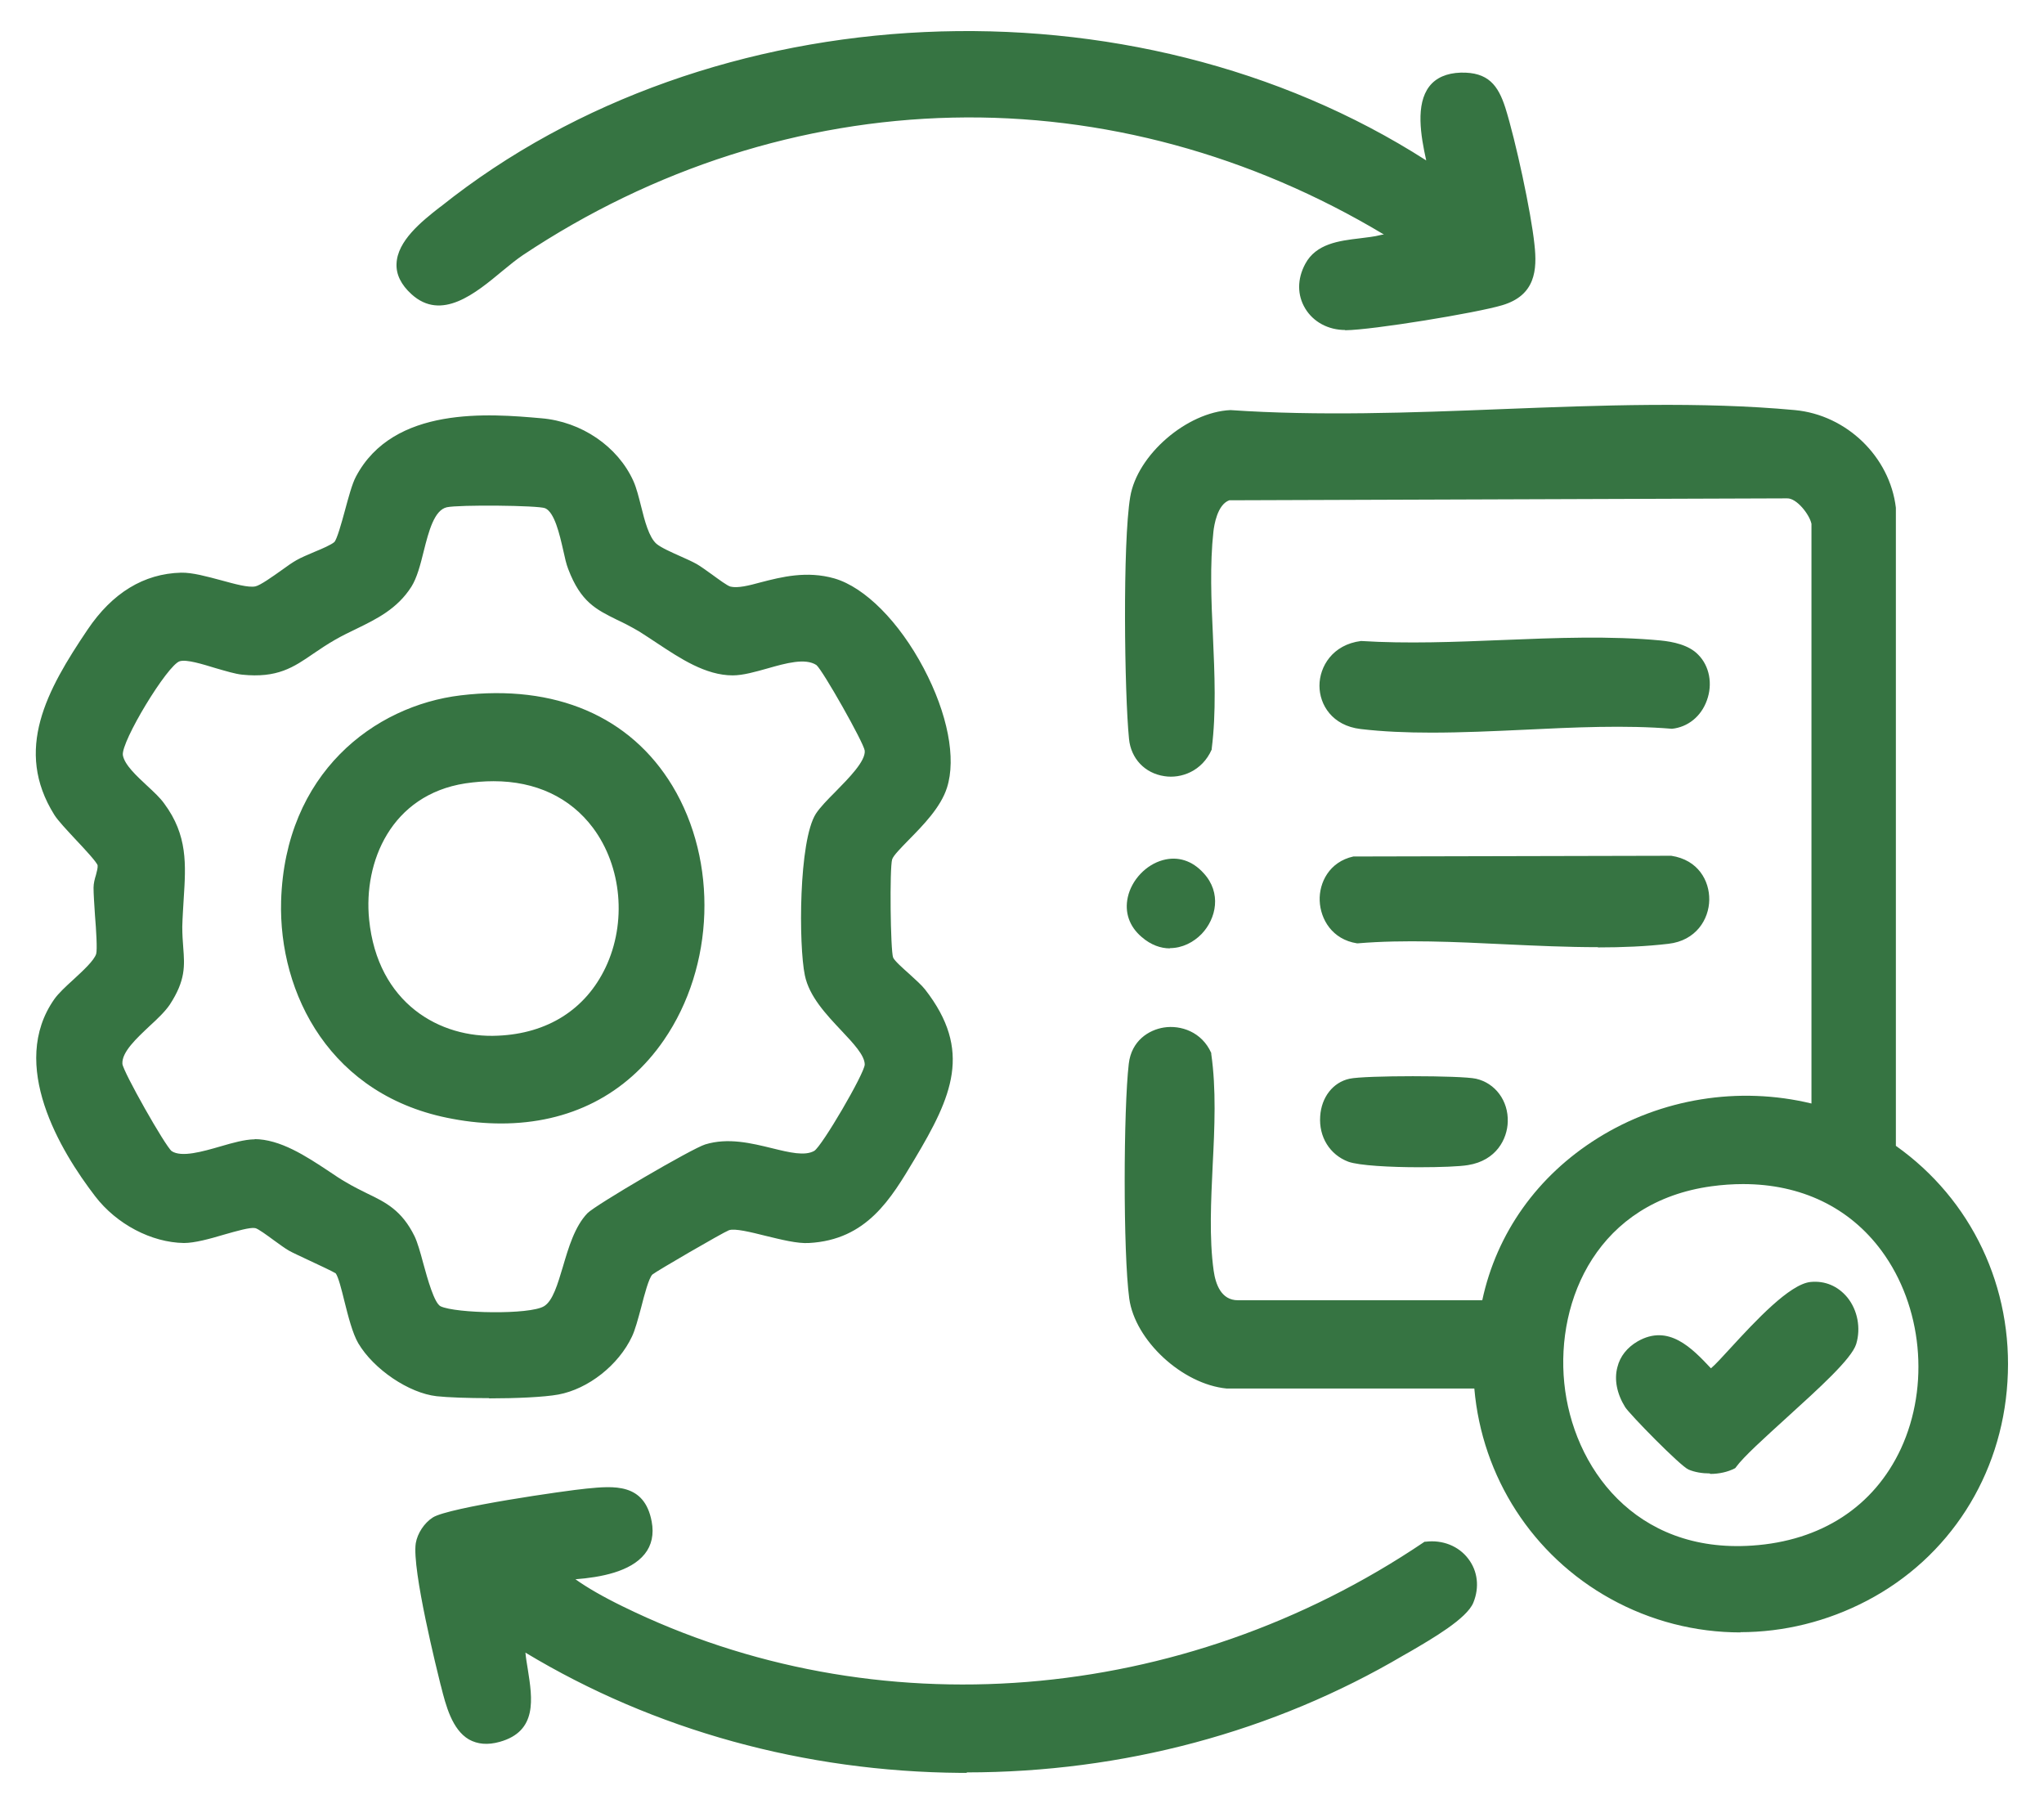 <?xml version="1.0" encoding="UTF-8"?>
<svg xmlns="http://www.w3.org/2000/svg" id="Layer_1" data-name="Layer 1" viewBox="0 0 85 75">
  <defs>
    <style>
      .cls-1 {
        fill: #367442;
      }
    </style>
  </defs>
  <g>
    <path class="cls-1" d="M75.49,21.77c-.08-.44-.67-1.22-1.19-1.2l-23.22.08c-.54.17-.73.93-.79,1.44-.31,2.83.29,6.14-.07,9.02-.67,1.57-2.96,1.28-3.13-.4-.2-1.96-.26-8.19.05-10.02.28-1.69,2.3-3.4,4.02-3.47,7.55.53,16.01-.68,23.45,0,2.05.19,3.82,1.87,4.06,3.92v26.6c6.64,4.62,6.12,14.89-1.11,18.69-7.06,3.72-15.53-.96-16.11-8.85h-10.45c-1.72-.17-3.66-1.88-3.89-3.6-.26-1.89-.24-7.8-.02-9.72.2-1.67,2.47-1.87,3.12-.4.39,2.84-.29,6.23.09,9,.09.67.4,1.38,1.18,1.37h10.28c1.25-6.16,7.73-9.69,13.72-8.14v-24.32ZM71.15,49.16c-9.28,1.25-8.01,15.91,1.71,15.26,10.31-.69,9-16.71-1.71-15.26Z"></path>
    <path class="cls-1" d="M72.38,67.87c-1.87,0-3.73-.47-5.41-1.4-3.23-1.79-5.34-5.05-5.66-8.74h-10.3c-1.85-.18-3.81-2-4.05-3.74-.26-1.93-.24-7.88-.02-9.76.11-.96.83-1.41,1.46-1.51.7-.11,1.58.18,1.97,1.06v.04c.21,1.45.14,3.06.06,4.61-.07,1.49-.15,3.04.04,4.4.08.56.31,1.23,1.01,1.23h10.16c.6-2.8,2.3-5.18,4.8-6.74,2.64-1.65,5.87-2.17,8.89-1.44v-24.1c-.08-.39-.62-1.08-1.02-1.06l-23.19.08c-.5.18-.63,1.04-.66,1.3-.15,1.36-.09,2.88-.02,4.34.07,1.57.14,3.19-.05,4.68v.04c-.4.91-1.28,1.22-1.97,1.11-.81-.12-1.39-.73-1.47-1.55-.19-1.88-.27-8.14.05-10.06.29-1.75,2.36-3.53,4.17-3.61,3.63.25,7.51.11,11.27-.04,4.09-.16,8.32-.32,12.2.04,2.15.2,3.95,1.94,4.2,4.06v26.53c3.15,2.23,4.89,5.89,4.64,9.81-.24,3.91-2.42,7.31-5.84,9.1-1.66.87-3.47,1.31-5.27,1.31ZM61.61,57.41v.15c.28,3.64,2.33,6.87,5.51,8.63,3.21,1.78,7.09,1.82,10.37.09,3.31-1.74,5.43-5.05,5.67-8.84.24-3.84-1.47-7.42-4.58-9.58l-.07-.05v-26.68c-.23-1.95-1.91-3.57-3.91-3.76-3.86-.35-8.08-.19-12.16-.04-3.77.14-7.66.29-11.29.04-1.63.07-3.59,1.75-3.85,3.34-.29,1.75-.25,7.96-.05,9.98.08.81.7,1.19,1.2,1.27.53.08,1.27-.11,1.61-.9.18-1.46.11-3.06.04-4.61-.06-1.47-.13-3,.02-4.39.04-.4.22-1.36.9-1.58h.05s23.22-.09,23.22-.09c0,0,.01,0,.02,0,.63,0,1.24.87,1.33,1.34v.03s0,24.52,0,24.52l-.2-.05c-2.99-.78-6.22-.29-8.84,1.35-2.46,1.53-4.12,3.9-4.68,6.65l-.03.13h-10.41s0,0-.01,0c-.72,0-1.19-.54-1.32-1.51-.19-1.38-.11-2.94-.04-4.45.07-1.53.15-3.11-.04-4.53-.33-.71-1.05-.94-1.62-.85-.51.08-1.09.44-1.19,1.23-.22,1.86-.24,7.76.02,9.68.22,1.61,2.04,3.29,3.75,3.47h10.58ZM72.24,64.6c-4.67,0-7.17-3.59-7.52-7.07-.2-1.99.25-3.92,1.28-5.45,1.15-1.72,2.92-2.78,5.13-3.08l.02.16-.02-.16c3.1-.42,5.72.58,7.37,2.82,1.76,2.39,2.1,5.82.83,8.54-1.17,2.52-3.46,4.02-6.46,4.22-.21.01-.43.02-.63.02ZM72.48,49.23c-.42,0-.86.03-1.3.09-4.71.64-6.48,4.69-6.13,8.18.35,3.49,2.94,7.09,7.81,6.76,2.87-.19,5.07-1.62,6.19-4.03,1.21-2.62.89-5.92-.8-8.22-1.34-1.82-3.36-2.78-5.76-2.78Z"></path>
  </g>
  <g>
    <path class="cls-1" d="M14.07,52.83c-.07-.09-1.65-.79-1.98-.97-.36-.2-1.19-.9-1.44-.95-.5-.11-2.16.63-2.99.62-1.37-.02-2.74-.8-3.56-1.87-1.64-2.13-3.47-5.5-1.69-8.02.39-.55,1.6-1.38,1.76-1.92.1-.34-.11-2.19-.1-2.8,0-.33.19-.69.17-.95-.03-.3-1.5-1.66-1.82-2.17-1.68-2.67-.19-5.21,1.37-7.53.88-1.32,2.1-2.26,3.76-2.3.91-.02,2.47.68,3.11.57.35-.06,1.34-.87,1.76-1.12s1.32-.54,1.59-.76.62-2.16.94-2.77c1.42-2.71,4.9-2.58,7.55-2.35,1.55.13,3.05,1.09,3.7,2.52.34.74.45,2.19,1,2.66.34.29,1.24.6,1.7.85.37.21,1.17.89,1.45.96.85.21,2.49-.87,4.31-.34,2.59.75,5.41,5.92,4.57,8.5-.41,1.28-2.13,2.48-2.28,2.98-.11.37-.08,3.9.05,4.19s1.05.98,1.35,1.36c1.98,2.54.98,4.47-.45,6.88-1.03,1.74-1.98,3.27-4.26,3.4-.95.05-2.83-.73-3.37-.52-.19.07-3.11,1.74-3.24,1.88-.31.32-.6,2.03-.88,2.63-.53,1.11-1.72,2.1-2.94,2.32-1.05.19-3.95.2-5.03.07-1.15-.13-2.56-1.14-3.14-2.12-.43-.73-.68-2.59-.96-2.94ZM18.53,20.93c-1,.23-.99,2.45-1.57,3.37-.76,1.2-1.97,1.5-3.11,2.15-1.42.81-1.92,1.64-3.78,1.44-.7-.07-2.09-.71-2.65-.56-.62.17-2.58,3.5-2.48,4.09.12.7,1.3,1.46,1.75,2.08,1.21,1.62.75,3.11.72,5.02-.02,1.28.36,1.86-.5,3.16-.49.74-2.04,1.67-2,2.55.02.37,1.83,3.57,2.12,3.76.75.49,2.55-.45,3.5-.47,1.33-.03,2.69,1.12,3.79,1.79,1.17.7,2.09.76,2.77,2.17.32.65.64,2.74,1.16,2.99.69.33,3.8.38,4.45-.01.84-.51.83-2.86,1.84-3.9.32-.34,4.36-2.67,4.83-2.82,1.72-.52,3.63.8,4.56.26.36-.21,2.18-3.32,2.18-3.73,0-.94-2.17-2.18-2.49-3.74-.26-1.26-.23-5.56.43-6.6.45-.71,2.12-1.95,2.05-2.72-.04-.37-1.8-3.49-2.08-3.67-.85-.56-2.5.41-3.58.4-1.39,0-2.65-1.1-3.8-1.79-1.38-.83-2.22-.77-2.89-2.53-.25-.65-.39-2.33-1.04-2.62-.34-.15-3.73-.15-4.19-.05Z"></path>
    <path class="cls-1" d="M20.35,58.13c-.89,0-1.73-.03-2.19-.08-1.16-.13-2.62-1.12-3.26-2.2-.24-.41-.42-1.12-.58-1.76-.12-.49-.25-1-.36-1.15-.11-.07-.7-.35-1.09-.53-.36-.17-.71-.33-.85-.41-.16-.09-.39-.26-.64-.44-.26-.19-.65-.48-.77-.5-.21-.04-.76.12-1.29.27-.6.18-1.23.35-1.67.35-1.35-.02-2.8-.78-3.69-1.94-1.46-1.9-3.61-5.48-1.7-8.2.17-.24.47-.52.79-.81.4-.37.86-.79.95-1.07.05-.18,0-1-.05-1.6-.03-.46-.06-.9-.06-1.15,0-.18.05-.37.1-.53.04-.15.08-.3.07-.4-.03-.13-.55-.69-.9-1.06-.38-.41-.75-.8-.9-1.04-1.69-2.7-.32-5.18,1.38-7.7,1.03-1.53,2.34-2.33,3.89-2.37.47-.01,1.08.16,1.68.32.55.15,1.12.31,1.41.25.2-.04.72-.41,1.1-.68.23-.17.45-.32.61-.41.19-.11.48-.23.76-.35.32-.13.68-.29.81-.4.11-.1.31-.82.44-1.3.15-.55.3-1.12.46-1.42,1.56-2.96,5.56-2.62,7.71-2.43,1.67.14,3.18,1.17,3.83,2.61.13.29.22.66.32,1.05.15.61.33,1.29.64,1.56.19.16.62.35,1,.52.25.11.49.22.67.32.16.09.39.26.63.43.29.21.65.48.78.51.3.07.75-.04,1.26-.18.85-.22,1.91-.49,3.06-.16,1.27.37,2.69,1.8,3.71,3.73,1,1.89,1.36,3.75.97,4.97-.26.82-1,1.57-1.6,2.18-.32.33-.63.64-.68.8-.11.36-.07,3.79.04,4.08.06.14.4.44.68.69.26.24.51.46.65.64,1.98,2.54,1.12,4.45-.44,7.06-.98,1.64-1.98,3.35-4.39,3.48-.48.03-1.15-.14-1.81-.3-.6-.15-1.28-.32-1.52-.23-.24.09-3.03,1.71-3.18,1.84-.15.15-.33.83-.47,1.38-.13.48-.25.93-.38,1.2-.56,1.19-1.82,2.18-3.06,2.41-.6.11-1.78.16-2.89.16ZM10.53,50.73c.05,0,.1,0,.15.01.17.04.45.23.89.56.23.17.46.34.6.41.13.07.47.23.83.4,1.02.48,1.15.55,1.2.61h0c.15.19.26.61.43,1.29.15.61.33,1.31.55,1.67.59.99,1.97,1.92,3.02,2.04,1.12.13,3.99.11,4.98-.07,1.14-.21,2.3-1.13,2.83-2.23.11-.24.24-.7.36-1.15.22-.81.36-1.32.55-1.52.16-.17,3.12-1.85,3.3-1.92.33-.12.97.03,1.71.22.63.16,1.28.32,1.71.29,2.23-.13,3.15-1.68,4.13-3.33,1.48-2.5,2.32-4.32.46-6.7-.12-.16-.37-.38-.61-.6-.41-.37-.67-.61-.75-.79-.17-.37-.17-3.93-.06-4.3.07-.23.36-.53.76-.93.57-.58,1.28-1.31,1.52-2.05.36-1.13,0-2.94-.95-4.72-.99-1.86-2.33-3.23-3.52-3.57-1.06-.31-2.07-.05-2.89.16-.56.15-1.04.27-1.42.18-.18-.04-.47-.25-.9-.56-.22-.16-.45-.33-.59-.41-.17-.09-.4-.19-.64-.3-.42-.18-.85-.38-1.08-.57-.39-.33-.57-1.04-.74-1.72-.1-.38-.19-.74-.3-1-.61-1.34-2.01-2.29-3.57-2.43-3.08-.27-6.12-.18-7.4,2.26-.14.27-.29.82-.43,1.36-.23.84-.36,1.32-.54,1.46-.17.14-.52.29-.89.44-.27.11-.55.23-.72.33-.14.08-.36.24-.58.4-.57.4-.99.69-1.23.74-.36.06-.94-.09-1.55-.26-.57-.16-1.15-.31-1.58-.31-1.44.04-2.66.79-3.63,2.23-1.63,2.43-2.96,4.82-1.37,7.36.14.21.5.61.86.99.67.72.96,1.05.98,1.25.01.16-.03.33-.08.52-.04.15-.08.31-.09.45,0,.24.03.67.06,1.12.06.9.1,1.5.04,1.72-.11.36-.56.77-1.04,1.21-.31.28-.6.54-.74.76-1.8,2.56.28,6,1.69,7.83.83,1.08,2.18,1.79,3.44,1.81.39,0,1.02-.18,1.58-.34.53-.15.99-.29,1.3-.29ZM20.56,54.89c-.99,0-2-.1-2.38-.28-.37-.18-.6-.91-.89-1.99-.12-.44-.23-.85-.34-1.07-.48-.98-1.07-1.27-1.82-1.63-.28-.14-.58-.28-.89-.47-.23-.14-.48-.3-.73-.47-.93-.61-1.99-1.32-2.97-1.29-.33,0-.8.14-1.28.28-.87.25-1.78.51-2.31.16-.33-.21-2.17-3.48-2.19-3.88-.03-.64.61-1.24,1.24-1.82.32-.3.62-.58.79-.83.6-.91.56-1.44.51-2.18-.02-.26-.04-.55-.04-.89,0-.41.03-.81.06-1.18.09-1.34.16-2.51-.75-3.73-.16-.21-.41-.44-.67-.69-.5-.47-1.02-.95-1.11-1.46-.11-.64,1.84-4.06,2.6-4.27.38-.1,1.04.1,1.67.29.4.12.77.24,1.04.26,1.34.14,1.93-.27,2.75-.83.27-.18.58-.39.94-.6.29-.17.59-.31.88-.45.84-.41,1.63-.79,2.17-1.65.21-.33.34-.86.47-1.38.24-.93.48-1.9,1.2-2.06l.04.16-.04-.16c.44-.1,3.88-.12,4.29.06.53.24.74,1.15.93,1.96.07.29.13.57.2.75.48,1.26,1.04,1.53,1.88,1.94.28.14.6.29.95.51.25.15.5.32.76.49.94.63,1.91,1.27,2.95,1.28h0c.39,0,.86-.13,1.37-.28.84-.24,1.71-.49,2.3-.1.32.21,2.11,3.37,2.15,3.79.05.57-.63,1.27-1.3,1.95-.32.33-.63.64-.77.87-.62.96-.68,5.2-.41,6.48.16.78.84,1.5,1.44,2.14.57.61,1.06,1.13,1.06,1.63,0,.45-1.86,3.63-2.26,3.87-.5.29-1.19.12-1.98-.07-.82-.2-1.75-.43-2.61-.17-.47.14-4.48,2.48-4.77,2.78-.48.49-.73,1.34-.95,2.09-.24.83-.45,1.55-.93,1.84-.35.21-1.28.3-2.23.3ZM10.57,47.36c1.08,0,2.16.71,3.11,1.34.25.17.49.33.72.46.3.18.59.32.87.46.77.37,1.44.7,1.97,1.78.12.25.24.67.36,1.12.18.66.46,1.66.72,1.79.63.3,3.7.36,4.3,0,.37-.22.57-.92.79-1.65.23-.78.49-1.67,1.02-2.22.33-.34,4.36-2.7,4.9-2.86.95-.29,1.92-.05,2.78.16.73.18,1.36.33,1.75.11.32-.19,2.09-3.22,2.1-3.59,0-.38-.47-.88-.97-1.41-.63-.67-1.34-1.42-1.52-2.3-.26-1.24-.26-5.6.46-6.72.17-.26.48-.58.82-.92.56-.57,1.25-1.27,1.21-1.7-.04-.33-1.75-3.35-2.01-3.56-.46-.3-1.26-.08-2.03.14-.5.14-1.02.29-1.45.29h0c-1.13,0-2.19-.71-3.13-1.33-.26-.17-.51-.34-.75-.49-.34-.2-.65-.36-.93-.49-.87-.43-1.51-.74-2.03-2.11-.08-.2-.14-.47-.21-.79-.15-.66-.36-1.57-.75-1.74-.28-.12-3.6-.15-4.09-.04-.52.12-.75.99-.96,1.83-.14.57-.28,1.1-.51,1.47-.59.93-1.46,1.35-2.3,1.76-.29.14-.58.28-.86.44-.35.2-.63.39-.91.58-.84.58-1.51,1.03-2.97.88-.29-.03-.68-.15-1.1-.27-.56-.17-1.2-.37-1.49-.29-.51.14-2.46,3.36-2.37,3.91.07.4.57.86,1.01,1.27.28.26.54.5.71.74.98,1.32.9,2.54.81,3.95-.02.37-.05.76-.06,1.17,0,.32.02.6.04.86.06.77.1,1.37-.56,2.38-.19.28-.5.58-.84.89-.54.51-1.16,1.08-1.13,1.57.03.33,1.78,3.42,2.05,3.63.41.27,1.28.02,2.04-.2.51-.15.99-.28,1.37-.29.02,0,.03,0,.05,0Z"></path>
  </g>
  <g>
    <path class="cls-1" d="M59.55,7.02c-.31-1.38-.9-3.78,1.2-3.84,1.03-.03,1.41.44,1.7,1.35.42,1.33,1.06,4.27,1.21,5.65.12,1.13-.02,2-1.22,2.36-1.06.32-5.4,1.03-6.48,1.03-1.36,0-2.19-1.28-1.54-2.51.56-1.05,1.99-.86,3.03-1.11.16-.04.39.02.34-.21-11.4-6.93-25.07-6.61-36.15.76-1.2.8-2.97,2.97-4.44,1.64s.23-2.63,1.22-3.42C29.81-.37,47.44-.96,59.55,7.02Z"></path>
    <path class="cls-1" d="M55.94,13.72c-.7,0-1.32-.33-1.66-.89-.34-.56-.34-1.23,0-1.86.45-.84,1.41-.96,2.26-1.06.31-.04.61-.07.88-.14.04-.01.09-.02.13-.02-5.52-3.31-11.71-5-17.94-4.86-6.27.14-12.45,2.11-17.87,5.72-.25.17-.54.4-.84.65-1.13.94-2.54,2.11-3.79.97-.43-.39-.64-.82-.62-1.26.03-.95,1.04-1.76,1.78-2.34l.07-.05C29.55-.37,47.09-1.16,59.31,6.67c-.23-1.03-.45-2.33.13-3.08.28-.36.72-.55,1.3-.57,1.15-.03,1.56.53,1.86,1.46.43,1.37,1.07,4.34,1.21,5.68.12,1.07.04,2.12-1.34,2.53-1.06.32-5.4,1.03-6.52,1.04h-.02ZM40.3,4.58c6.11,0,12.17,1.73,17.58,5.02l.06.04v.07c.04.1.02.19-.03.26-.08.11-.21.12-.31.13-.04,0-.07,0-.11.01-.29.07-.61.11-.92.15-.84.1-1.64.19-2.01.89-.28.52-.28,1.08,0,1.54.28.46.79.73,1.38.73h.01c1.08,0,5.42-.73,6.43-1.03,1.09-.32,1.23-1.08,1.11-2.19-.14-1.32-.77-4.26-1.2-5.62-.26-.82-.58-1.27-1.54-1.23-.49.01-.84.16-1.06.45-.55.7-.22,2.14-.01,3.09l.11.5-.33-.22C47.34-.84,29.74-.11,18.53,8.83l-.07.05c-.65.52-1.64,1.3-1.66,2.1-.01.35.16.69.52,1.02,1.04.95,2.28-.07,3.37-.98.31-.26.6-.5.87-.67,5.47-3.64,11.71-5.63,18.04-5.77.23,0,.47,0,.7,0Z"></path>
  </g>
  <g>
    <path class="cls-1" d="M23.51,65.54c.63.53,1.57,1.04,2.33,1.41,10.79,5.29,23.61,3.97,33.47-2.68,1.33-.16,2.35,1.01,1.83,2.32-.28.7-2.12,1.69-2.83,2.11-11.11,6.55-25.65,6.47-36.64-.29.04,1.38.94,3.34-.94,3.86-1.6.44-1.96-1.12-2.25-2.26s-1.18-4.86-1.03-5.81c.06-.37.32-.76.63-.96.6-.38,5.31-1.07,6.32-1.17,1.16-.12,2.27-.21,2.54,1.24.36,1.9-2.07,2.17-3.44,2.24Z"></path>
    <path class="cls-1" d="M40.22,73.71c-.09,0-.18,0-.27,0-6.49-.05-12.74-1.77-18.1-5,.02.22.06.46.1.7.19,1.21.41,2.57-1.17,3.01-.5.14-.92.1-1.28-.1-.7-.41-.96-1.41-1.16-2.21l-.02-.07c-.12-.49-1.2-4.79-1.03-5.88.07-.41.35-.84.71-1.07.66-.42,5.55-1.12,6.39-1.2,1.13-.11,2.41-.24,2.71,1.37.1.53,0,.99-.29,1.35-.59.74-1.84.97-2.88,1.05.49.35,1.15.73,1.97,1.13,10.48,5.14,23.25,4.12,33.31-2.67l.03-.02h.04c.71-.09,1.38.18,1.78.71.39.51.47,1.18.21,1.82-.27.67-1.73,1.51-2.6,2.02-.11.06-.21.12-.3.17-5.41,3.19-11.69,4.87-18.18,4.87ZM21.51,68.12l.25.16c5.36,3.3,11.65,5.06,18.2,5.11,6.52.05,12.85-1.62,18.28-4.82.09-.05.19-.11.3-.17.78-.45,2.24-1.29,2.47-1.86.21-.54.15-1.09-.17-1.51-.33-.43-.87-.65-1.46-.59-10.16,6.83-23.03,7.85-33.6,2.67-1.05-.52-1.85-1-2.37-1.43l-.31-.26.41-.02c.6-.03,2.42-.12,3.07-.95.23-.3.31-.65.22-1.1-.23-1.24-1.05-1.25-2.37-1.12-1.07.11-5.7.8-6.25,1.15-.28.18-.51.53-.56.85-.13.83.61,4.12,1.02,5.75l.02.07c.19.74.42,1.67,1.01,2.01.28.16.61.18,1.03.07,1.31-.36,1.13-1.47.94-2.65-.06-.35-.11-.72-.12-1.05v-.3Z"></path>
  </g>
  <g>
    <path class="cls-1" d="M56.32,35.76l13.19-.03c1.94.3,1.89,3.1-.15,3.34-3.96.47-8.85-.35-12.91-.01-1.79-.27-1.93-2.9-.13-3.3Z"></path>
    <path class="cls-1" d="M66.45,39.38c-1.27,0-2.59-.06-3.87-.12-2.06-.1-4.2-.2-6.11-.04h-.02s-.02,0-.02,0c-1.03-.16-1.52-1-1.55-1.77-.03-.75.4-1.62,1.4-1.84h.03s13.19-.03,13.19-.03c1.12.17,1.59,1.04,1.58,1.83-.01.81-.55,1.7-1.7,1.83-.93.11-1.92.15-2.93.15ZM58.71,38.82c1.28,0,2.59.06,3.88.12,2.3.11,4.68.22,6.75-.02.97-.12,1.41-.85,1.42-1.52.01-.65-.38-1.37-1.28-1.5l-13.14.03c-.87.2-1.16.94-1.14,1.52.02.63.42,1.33,1.26,1.47.72-.06,1.48-.08,2.25-.08Z"></path>
  </g>
  <g>
    <path class="cls-1" d="M70.5,27.33c.89.9.34,2.68-.99,2.81-4.06-.34-8.96.49-12.91.01-2.15-.26-2.05-3.09.02-3.34,3.99.26,8.5-.39,12.43-.02.49.05,1.1.18,1.45.54Z"></path>
    <path class="cls-1" d="M59.51,30.46c-1.01,0-2-.04-2.93-.15-1.18-.14-1.71-1.01-1.71-1.8,0-.79.54-1.71,1.73-1.86,1.9.12,3.92.04,5.88-.04,2.21-.09,4.5-.18,6.59.02.49.05,1.16.18,1.55.59h0c.47.47.61,1.22.36,1.9-.24.67-.79,1.11-1.45,1.18-1.93-.16-4.07-.06-6.14.04-1.29.06-2.6.12-3.87.12ZM56.6,26.97c-.97.12-1.42.88-1.42,1.54,0,.6.37,1.35,1.43,1.48,2.07.25,4.45.14,6.75.03,2.08-.1,4.22-.2,6.15-.04.51-.05.95-.41,1.15-.97.21-.57.09-1.18-.28-1.57-.35-.35-1-.46-1.36-.49-2.07-.19-4.34-.1-6.54-.02-1.96.08-3.99.16-5.88.04Z"></path>
  </g>
  <g>
    <path class="cls-1" d="M56.16,45c.59-.13,4.61-.13,5.19,0,1.61.36,1.69,2.94-.32,3.28-.83.14-4.18.14-4.9-.13-1.51-.56-1.36-2.84.03-3.15Z"></path>
    <path class="cls-1" d="M59.01,48.53c-1.19,0-2.5-.07-2.94-.23-.77-.29-1.23-1.03-1.17-1.89.05-.79.53-1.41,1.22-1.56h0c.62-.14,4.65-.14,5.26,0,.8.18,1.35.92,1.32,1.79-.02.71-.47,1.61-1.65,1.8-.35.06-1.16.09-2.04.09ZM56.19,45.16h0c-.55.12-.93.62-.98,1.27-.04.55.19,1.29.97,1.57.66.25,3.94.26,4.82.12,1-.17,1.37-.88,1.39-1.5.02-.59-.31-1.29-1.07-1.47-.57-.13-4.55-.13-5.12,0Z"></path>
  </g>
  <g>
    <path class="cls-1" d="M49.93,36.41c1.35,1.46-.71,3.83-2.35,2.43s.78-4.13,2.35-2.43Z"></path>
    <path class="cls-1" d="M48.65,39.43c-.38,0-.79-.14-1.17-.47-.52-.44-.72-1.03-.58-1.66.16-.72.76-1.35,1.46-1.54.62-.17,1.22.02,1.69.54h0c.76.82.53,1.89-.08,2.53-.34.35-.81.59-1.32.59ZM48.79,36.03c-.13,0-.25.02-.35.05-.59.16-1.09.69-1.23,1.3-.11.51.05.99.48,1.35.74.63,1.57.4,2.05-.11.51-.53.7-1.42.08-2.1-.35-.38-.72-.49-1.03-.49Z"></path>
  </g>
  <g>
    <path class="cls-1" d="M75.29,53.45c1.29-.13,2.08,1.22,1.72,2.37-.31.99-4.18,3.99-4.97,5.07-.5.26-1.25.27-1.77.06-.27-.11-2.36-2.21-2.57-2.54-.55-.89-.5-1.96.46-2.51,1.23-.7,2.15.35,2.94,1.18.29,0,2.97-3.51,4.18-3.63Z"></path>
    <path class="cls-1" d="M71.1,61.26c-.31,0-.62-.05-.88-.16-.34-.14-2.47-2.32-2.64-2.6-.34-.55-.46-1.14-.32-1.66.11-.45.41-.82.84-1.07,1.29-.74,2.26.28,3.05,1.12.16-.13.51-.51.82-.85,1.03-1.12,2.45-2.65,3.32-2.74h0c.6-.06,1.14.17,1.53.64.43.53.57,1.28.37,1.94-.19.62-1.57,1.86-2.9,3.07-.91.83-1.78,1.61-2.1,2.05l-.02.03-.03.02c-.29.15-.65.23-1.02.23ZM68.97,55.84c-.23,0-.47.06-.72.21-.36.21-.6.51-.69.87-.11.43,0,.95.29,1.42.2.33,2.25,2.36,2.49,2.47.48.2,1.16.18,1.61-.04.35-.47,1.21-1.24,2.12-2.07,1.24-1.12,2.64-2.4,2.81-2.93.18-.56.06-1.19-.31-1.64-.31-.39-.75-.57-1.25-.52h0c-.74.08-2.23,1.68-3.11,2.64-.76.82-.93.99-1.09.99h-.07l-.11-.12c-.57-.61-1.2-1.28-1.96-1.28Z"></path>
  </g>
  <g>
    <path class="cls-1" d="M19.17,29.07c13.8-1.65,12.82,19.66-.32,17.3-9.67-1.74-9.12-16.17.32-17.3ZM19.33,32.41c-6.16.96-5.32,11.1,1.39,10.81,7.38-.32,6.78-12.08-1.39-10.81Z"></path>
    <path class="cls-1" d="M20.84,46.71c-.65,0-1.32-.06-2.01-.19-5.09-.92-7.25-5.21-7.14-9.06.16-5.31,3.87-8.12,7.47-8.55,3.93-.47,7.05.87,8.8,3.76,1.9,3.15,1.76,7.5-.35,10.57-1.56,2.27-3.92,3.47-6.77,3.47ZM20.65,29.14c-.47,0-.96.03-1.46.09-4.82.58-7.08,4.56-7.19,8.25-.11,3.71,1.97,7.85,6.88,8.73,3.61.65,6.62-.47,8.46-3.15,2.01-2.92,2.16-7.22.34-10.22-1.46-2.42-3.93-3.7-7.03-3.7ZM20.44,43.39c-3.36,0-5.15-2.62-5.4-5.13-.25-2.53.98-5.49,4.27-6l.02.16-.02-.16c2.39-.37,4.38.33,5.61,1.97,1.27,1.7,1.49,4.17.56,6.14-.88,1.85-2.56,2.92-4.74,3.01-.1,0-.19,0-.29,0ZM20.52,32.48c-.38,0-.76.03-1.17.09-3.09.48-4.24,3.27-4,5.66.35,3.49,2.95,4.95,5.36,4.83,2.06-.09,3.64-1.09,4.47-2.83.89-1.87.68-4.2-.52-5.81-.95-1.27-2.39-1.94-4.13-1.94Z"></path>
  </g>
</svg>
